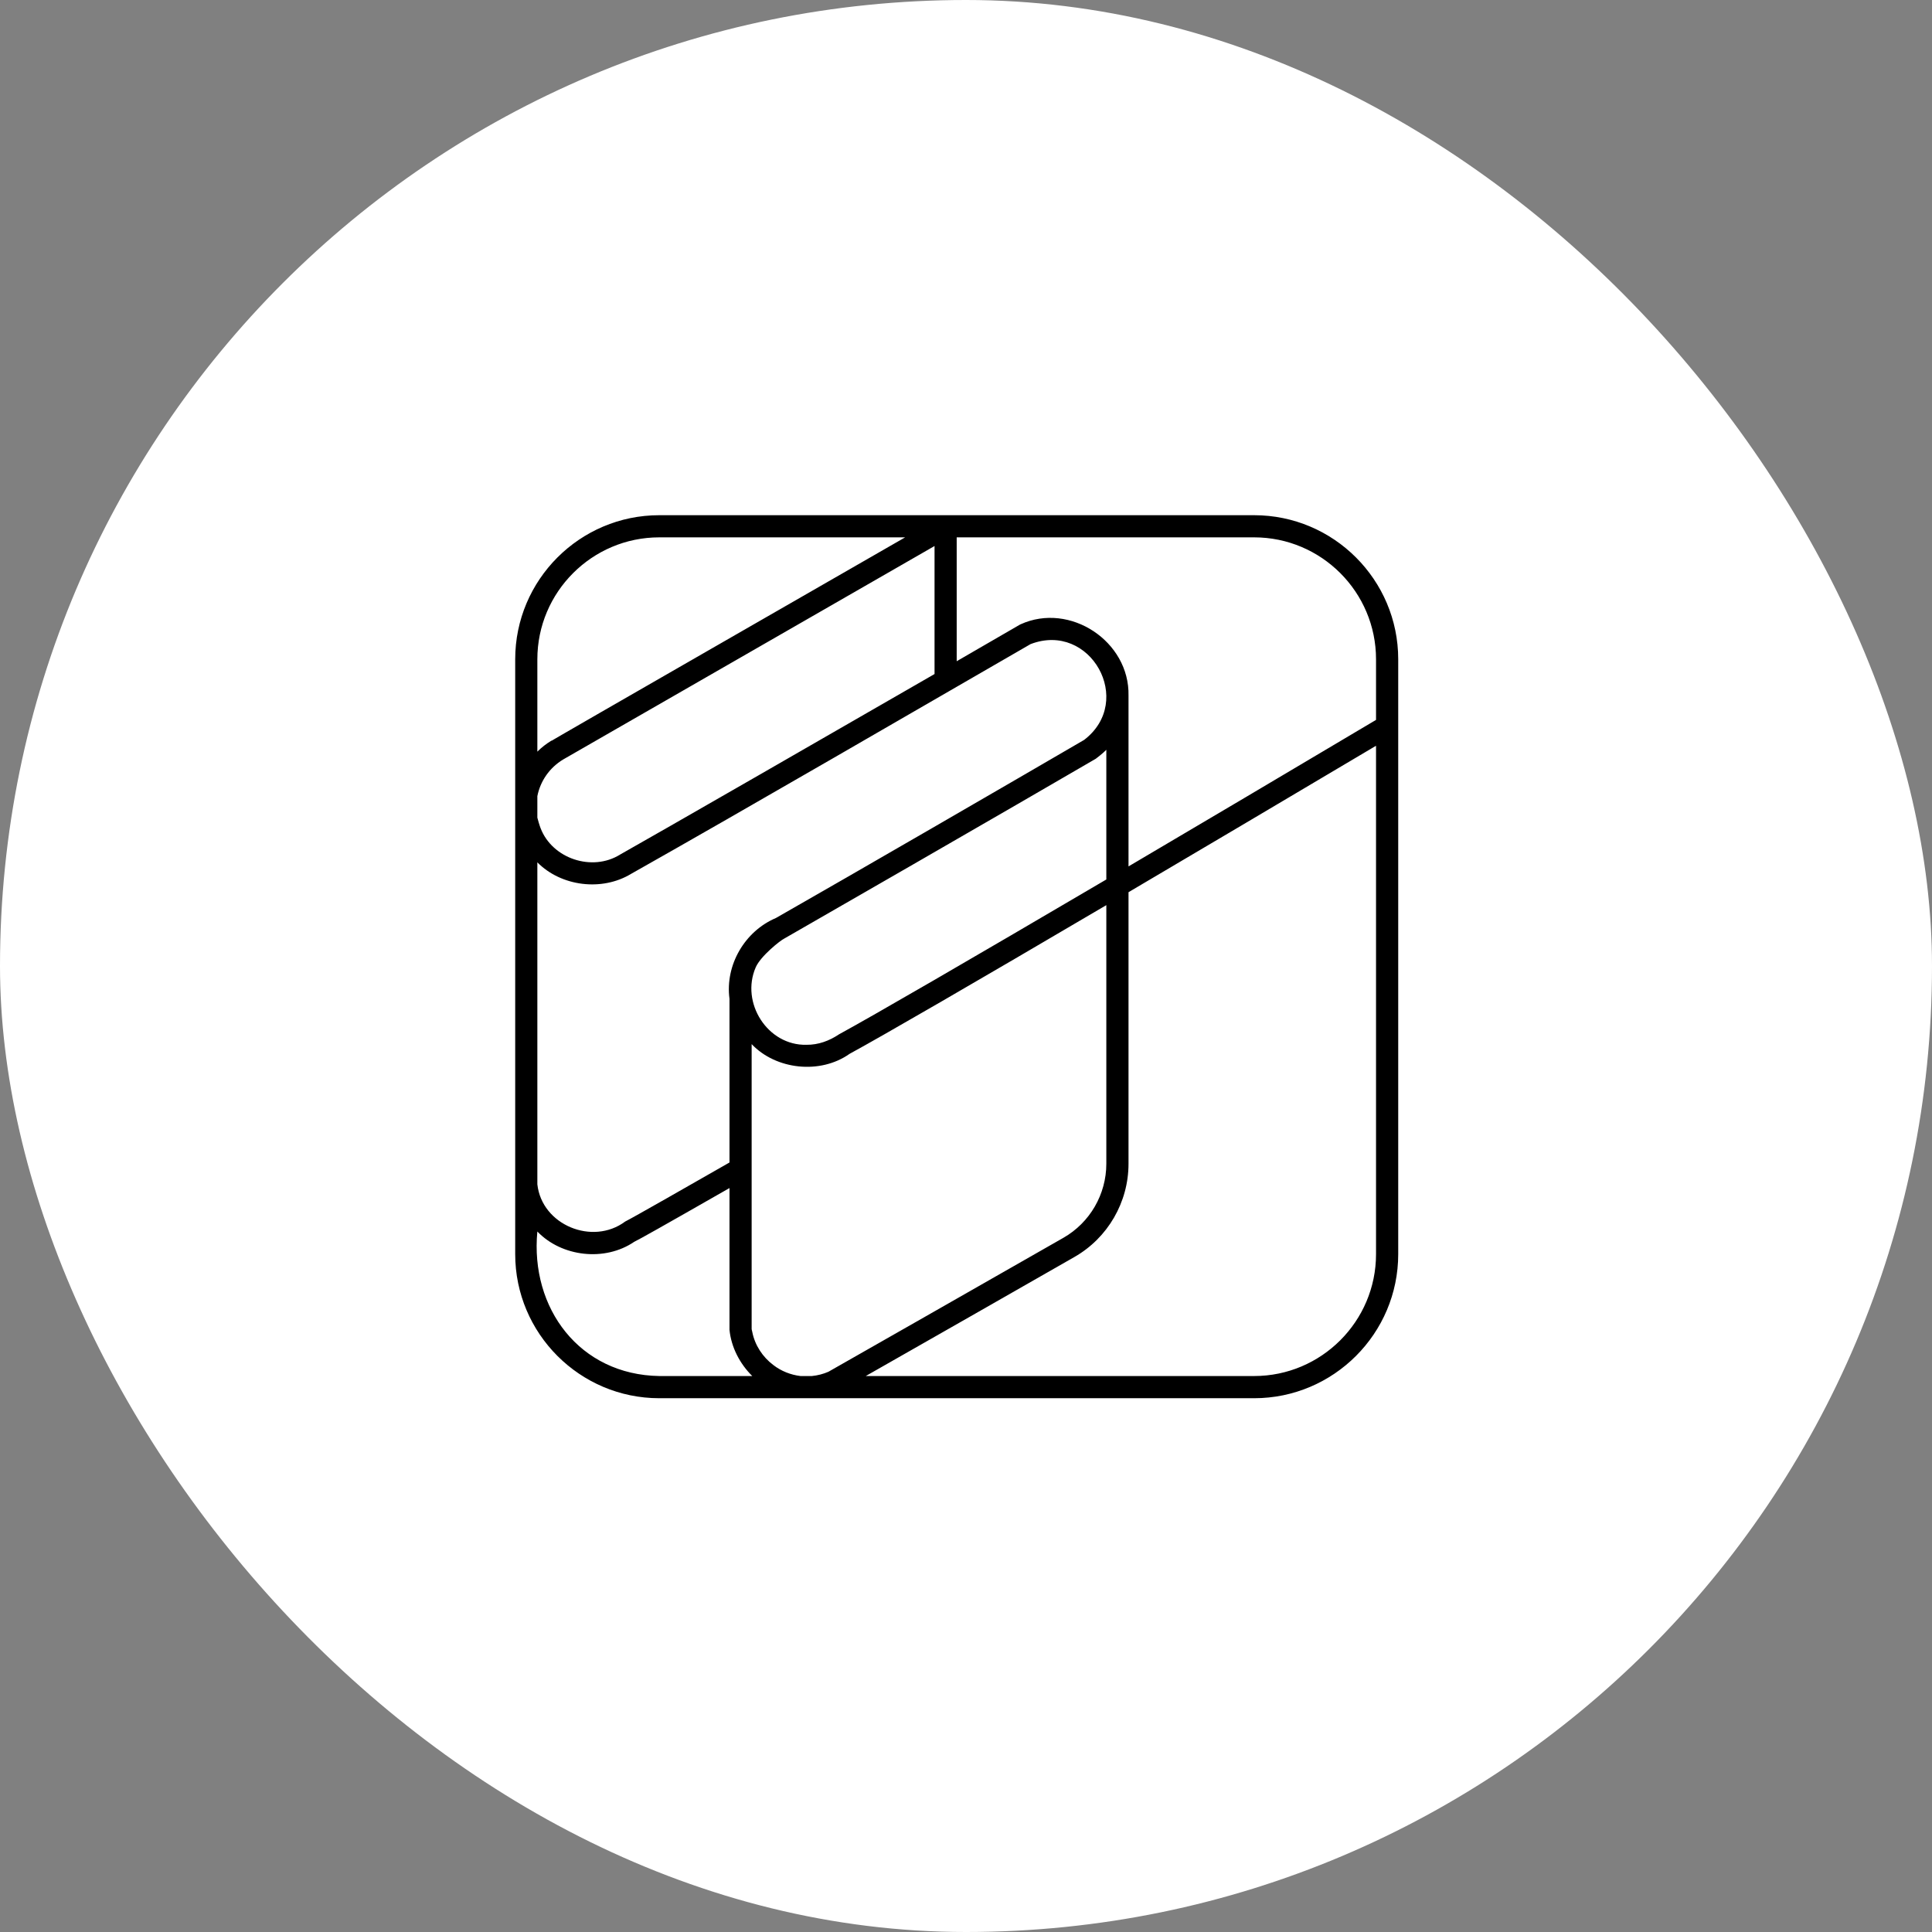 <svg width="60" height="60" viewBox="0 0 60 60" fill="none" xmlns="http://www.w3.org/2000/svg">
<rect x="0" y="0" width="60" height="60" fill="#808080" stroke="none"/>
<rect width="60" height="60" rx="30" fill="white"/>
<path d="M38.948 16H20.475C18.008 16 16 18.006 16 20.475V38.948C16 41.415 18.008 43.423 20.475 43.423H38.948C41.415 43.423 43.423 41.415 43.423 38.948V20.475C43.423 18.006 41.415 16 38.948 16ZM16.688 20.475C16.688 18.387 18.387 16.688 20.475 16.688H28.11C26.753 17.471 17.065 23.029 17.134 23.004L17.129 22.999C16.968 23.096 16.819 23.212 16.688 23.343V20.475ZM16.688 24.725C16.78 24.254 17.069 23.841 17.485 23.589C17.581 23.534 27.903 17.602 29.023 16.957V20.931C29.021 20.934 29.016 20.934 29.014 20.938C26.719 22.262 20.124 26.056 19.256 26.54C18.391 27.079 17.152 26.669 16.789 25.721C16.762 25.657 16.695 25.432 16.688 25.393V24.725ZM16.688 26.781C17.43 27.531 18.694 27.687 19.598 27.139C23.059 25.188 28.812 21.845 32.004 20.004C33.863 19.288 35.251 21.771 33.668 22.979C31.485 24.252 26.473 27.155 24.098 28.509C23.128 28.92 22.515 29.971 22.655 31.019V36.102C21.574 36.72 19.649 37.821 19.415 37.936C18.403 38.691 16.826 38.046 16.688 36.779V26.781ZM34.358 23.286V27.313C30.067 29.835 27.123 31.54 26.058 32.121C25.757 32.323 25.416 32.451 25.046 32.447C23.839 32.477 22.99 31.141 23.47 30.04C23.621 29.691 24.241 29.2 24.358 29.147C24.378 29.14 31.836 24.846 34.03 23.564C34.042 23.559 34.269 23.38 34.358 23.286ZM20.475 42.734C18.001 42.695 16.461 40.632 16.688 38.246C17.443 39.033 18.781 39.189 19.697 38.565C19.858 38.487 20.463 38.149 22.655 36.896V41.298C22.708 41.839 22.976 42.353 23.362 42.734H20.475ZM25.214 42.734H24.86C24.557 42.698 24.261 42.581 24.02 42.395C23.685 42.145 23.442 41.775 23.362 41.362C23.359 41.357 23.359 41.353 23.359 41.348C23.35 41.323 23.348 41.298 23.343 41.273V32.426C24.098 33.222 25.473 33.374 26.386 32.727C27.426 32.16 30.248 30.528 34.358 28.11V36.141C34.358 37.089 33.849 37.97 33.025 38.441C30.964 39.62 26.024 42.434 25.728 42.601C25.565 42.672 25.393 42.716 25.214 42.734ZM42.734 38.948C42.734 41.034 41.036 42.734 38.948 42.734H26.887C28.548 41.789 32.164 39.728 33.367 39.037C34.404 38.445 35.047 37.335 35.047 36.141V27.708C37.266 26.4 39.85 24.872 42.734 23.16V38.948ZM42.734 22.357C39.859 24.066 37.277 25.592 35.047 26.907V21.604C35.084 19.917 33.227 18.689 31.694 19.389C31.687 19.392 31.68 19.396 31.673 19.399C31.359 19.582 30.051 20.337 29.711 20.535V16.688H38.948C41.036 16.688 42.734 18.387 42.734 20.475V22.357Z" fill="black"/>
</svg>
